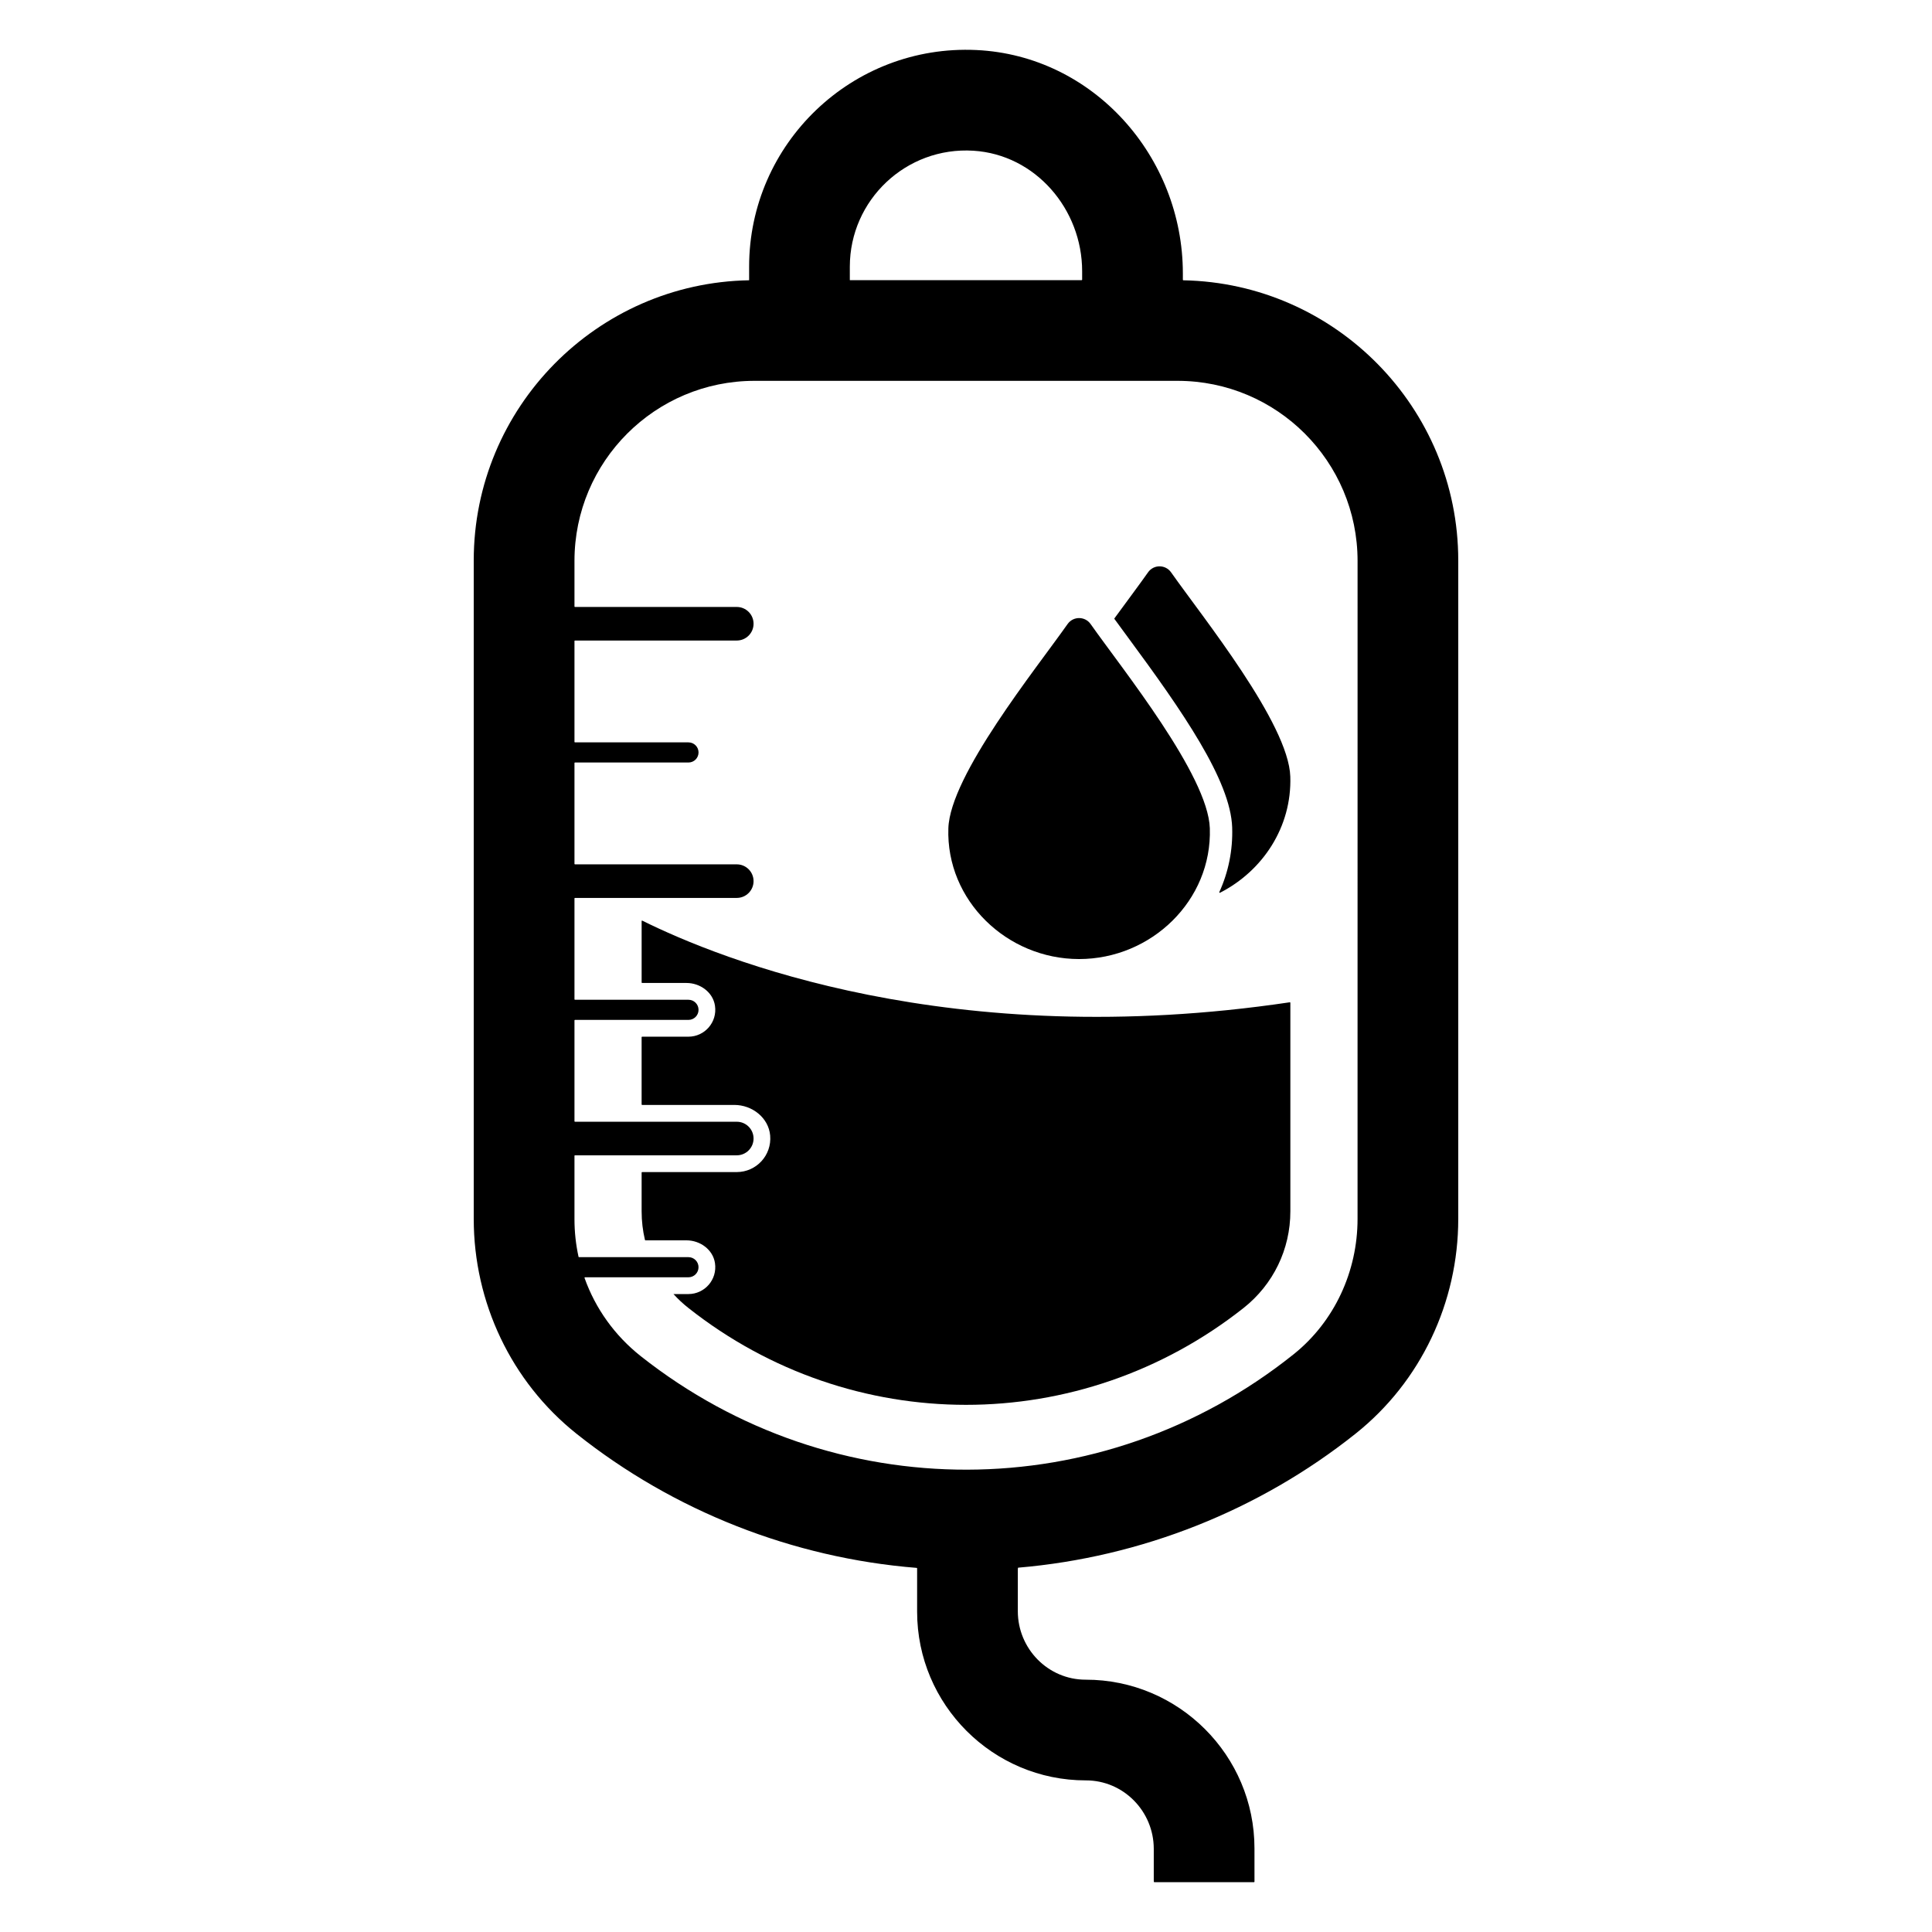 <?xml version="1.0" encoding="UTF-8"?>
<!-- Uploaded to: ICON Repo, www.svgrepo.com, Generator: ICON Repo Mixer Tools -->
<svg fill="#000000" width="800px" height="800px" version="1.1" viewBox="144 144 512 512" xmlns="http://www.w3.org/2000/svg">
 <g>
  <path d="m314.04 388.11v16.254c0 0.074 0.059 0.133 0.133 0.133h11.758c3.609 0 7.004 2.445 7.543 6.016 0.668 4.41-2.75 8.219-7.035 8.219h-12.27c-0.074 0-0.133 0.059-0.133 0.133v17.82c0 0.074 0.059 0.133 0.133 0.133h24.445c4.719 0 9.07 3.387 9.488 8.086 0.469 5.277-3.684 9.707-8.859 9.707h-25.07c-0.074 0-0.133 0.059-0.133 0.133v10.285c0 2.586 0.301 5.121 0.883 7.57 0.016 0.062 0.07 0.105 0.133 0.105h10.875c3.609 0 7.004 2.445 7.543 6.016 0.668 4.41-2.75 8.219-7.035 8.219h-3.961c1.199 1.324 2.527 2.562 3.961 3.691 21.645 17.109 47.605 25.656 73.559 25.668 25.953 0 51.895-8.559 73.559-25.668 7.875-6.227 12.402-15.559 12.402-25.605v-55.281c0-0.082-0.074-0.141-0.152-0.129-89.68 13.352-150.97-11.395-171.59-21.633-0.086-0.039-0.18 0.027-0.18 0.129z"/>
  <path d="m457.47 218.15v-1.68c0-30.988-23.758-57.754-54.711-59.211-32.941-1.551-60.234 24.801-60.234 57.406v3.609c-40.359 0.703-72.98 33.73-72.98 74.254v174.5c0 22.121 9.941 43.156 27.246 56.938 25.781 20.531 57.395 32.918 90.133 35.539 0.066 0.004 0.121 0.062 0.121 0.129v11.484c0 24.66 20.074 44.723 44.738 44.703 9.957-0.008 17.977 8.191 17.977 18.148v8.297c0 0.48 0.059 0.531 0.133 0.531h26.426c0.074 0 0.133-0.059 0.133-0.133l-0.004-8.828c0-24.66-20.07-44.723-44.738-44.703-9.957 0.008-17.977-8.191-17.977-18.148v-10.969c0-0.512 0.051-0.562 0.121-0.57 32.492-2.758 63.836-15.137 89.426-35.539 17.27-13.77 27.172-34.793 27.172-56.879v-174.5c0-40.48-32.555-73.48-72.852-74.25-0.074-0.004-0.129-0.059-0.129-0.129zm-55.496-34.207c16.422 1.031 28.805 15.484 28.805 31.941v2.227c0 0.074-0.059 0.133-0.133 0.133h-61.434v-3.578c0-17.629 14.895-31.844 32.762-30.723zm101.79 283.09c0 13.902-6.121 27.223-16.984 35.898-50.777 40.57-122.02 40.73-172.95 0.484-6.941-5.484-12.047-12.668-14.918-20.738-0.031-0.09 0.035-0.184 0.129-0.184h27.406c1.473 0 2.668-1.195 2.668-2.668s-1.195-2.668-2.668-2.668h-29c-0.062 0-0.121-0.047-0.133-0.109-0.703-3.231-1.074-6.562-1.074-9.953v-16.793c0-0.074 0.059-0.133 0.133-0.133h42.879c2.457 0 4.449-1.992 4.449-4.449 0-2.457-1.992-4.449-4.449-4.449h-42.879c-0.074 0-0.133-0.059-0.133-0.133v-26.723c0-0.074 0.059-0.133 0.133-0.133h30.078c1.473 0 2.668-1.195 2.668-2.668 0-1.473-1.195-2.668-2.668-2.668h-30.078c-0.074 0-0.133-0.059-0.133-0.133v-26.723c0-0.074 0.059-0.133 0.133-0.133h42.879c2.457 0 4.449-1.992 4.449-4.449s-1.992-4.449-4.449-4.449h-42.879c-0.074 0-0.133-0.059-0.133-0.133v-26.723c0-0.074 0.059-0.133 0.133-0.133h30.078c1.473 0 2.668-1.195 2.668-2.668s-1.195-2.668-2.668-2.668h-30.078c-0.074 0-0.133-0.059-0.133-0.133v-26.723c0-0.074 0.059-0.133 0.133-0.133h42.879c2.457 0 4.449-1.992 4.449-4.449s-1.992-4.449-4.449-4.449h-42.879c-0.074 0-0.133-0.059-0.133-0.133v-12.062c0-26.359 21.371-47.73 47.73-47.73h112.07c26.359 0 47.73 21.371 47.73 47.73z"/>
  <path d="m429.97 398.16c19.137-0.008 35.27-15.527 34.648-34.652-0.457-14.031-23.172-42.16-31.586-54.117-1.496-2.129-4.625-2.129-6.121 0-8.414 11.957-31.129 40.086-31.586 54.117-0.629 19.121 15.504 34.645 34.645 34.652z"/>
  <path d="m470.54 363.31c0.191 5.969-0.984 11.781-3.406 17.102-0.051 0.113 0.07 0.23 0.18 0.176 11.281-5.762 19.066-17.395 18.629-30.793-0.453-14.031-23.168-42.148-31.586-54.109-1.496-2.129-4.625-2.137-6.121-0.004-2.199 3.133-5.387 7.375-8.898 12.184-0.035 0.047-0.039 0.109-0.004 0.156 1.09 1.504 2.34 3.203 3.715 5.066 14.258 19.336 27.086 37.727 27.492 50.223z"/>
 </g>
</svg>